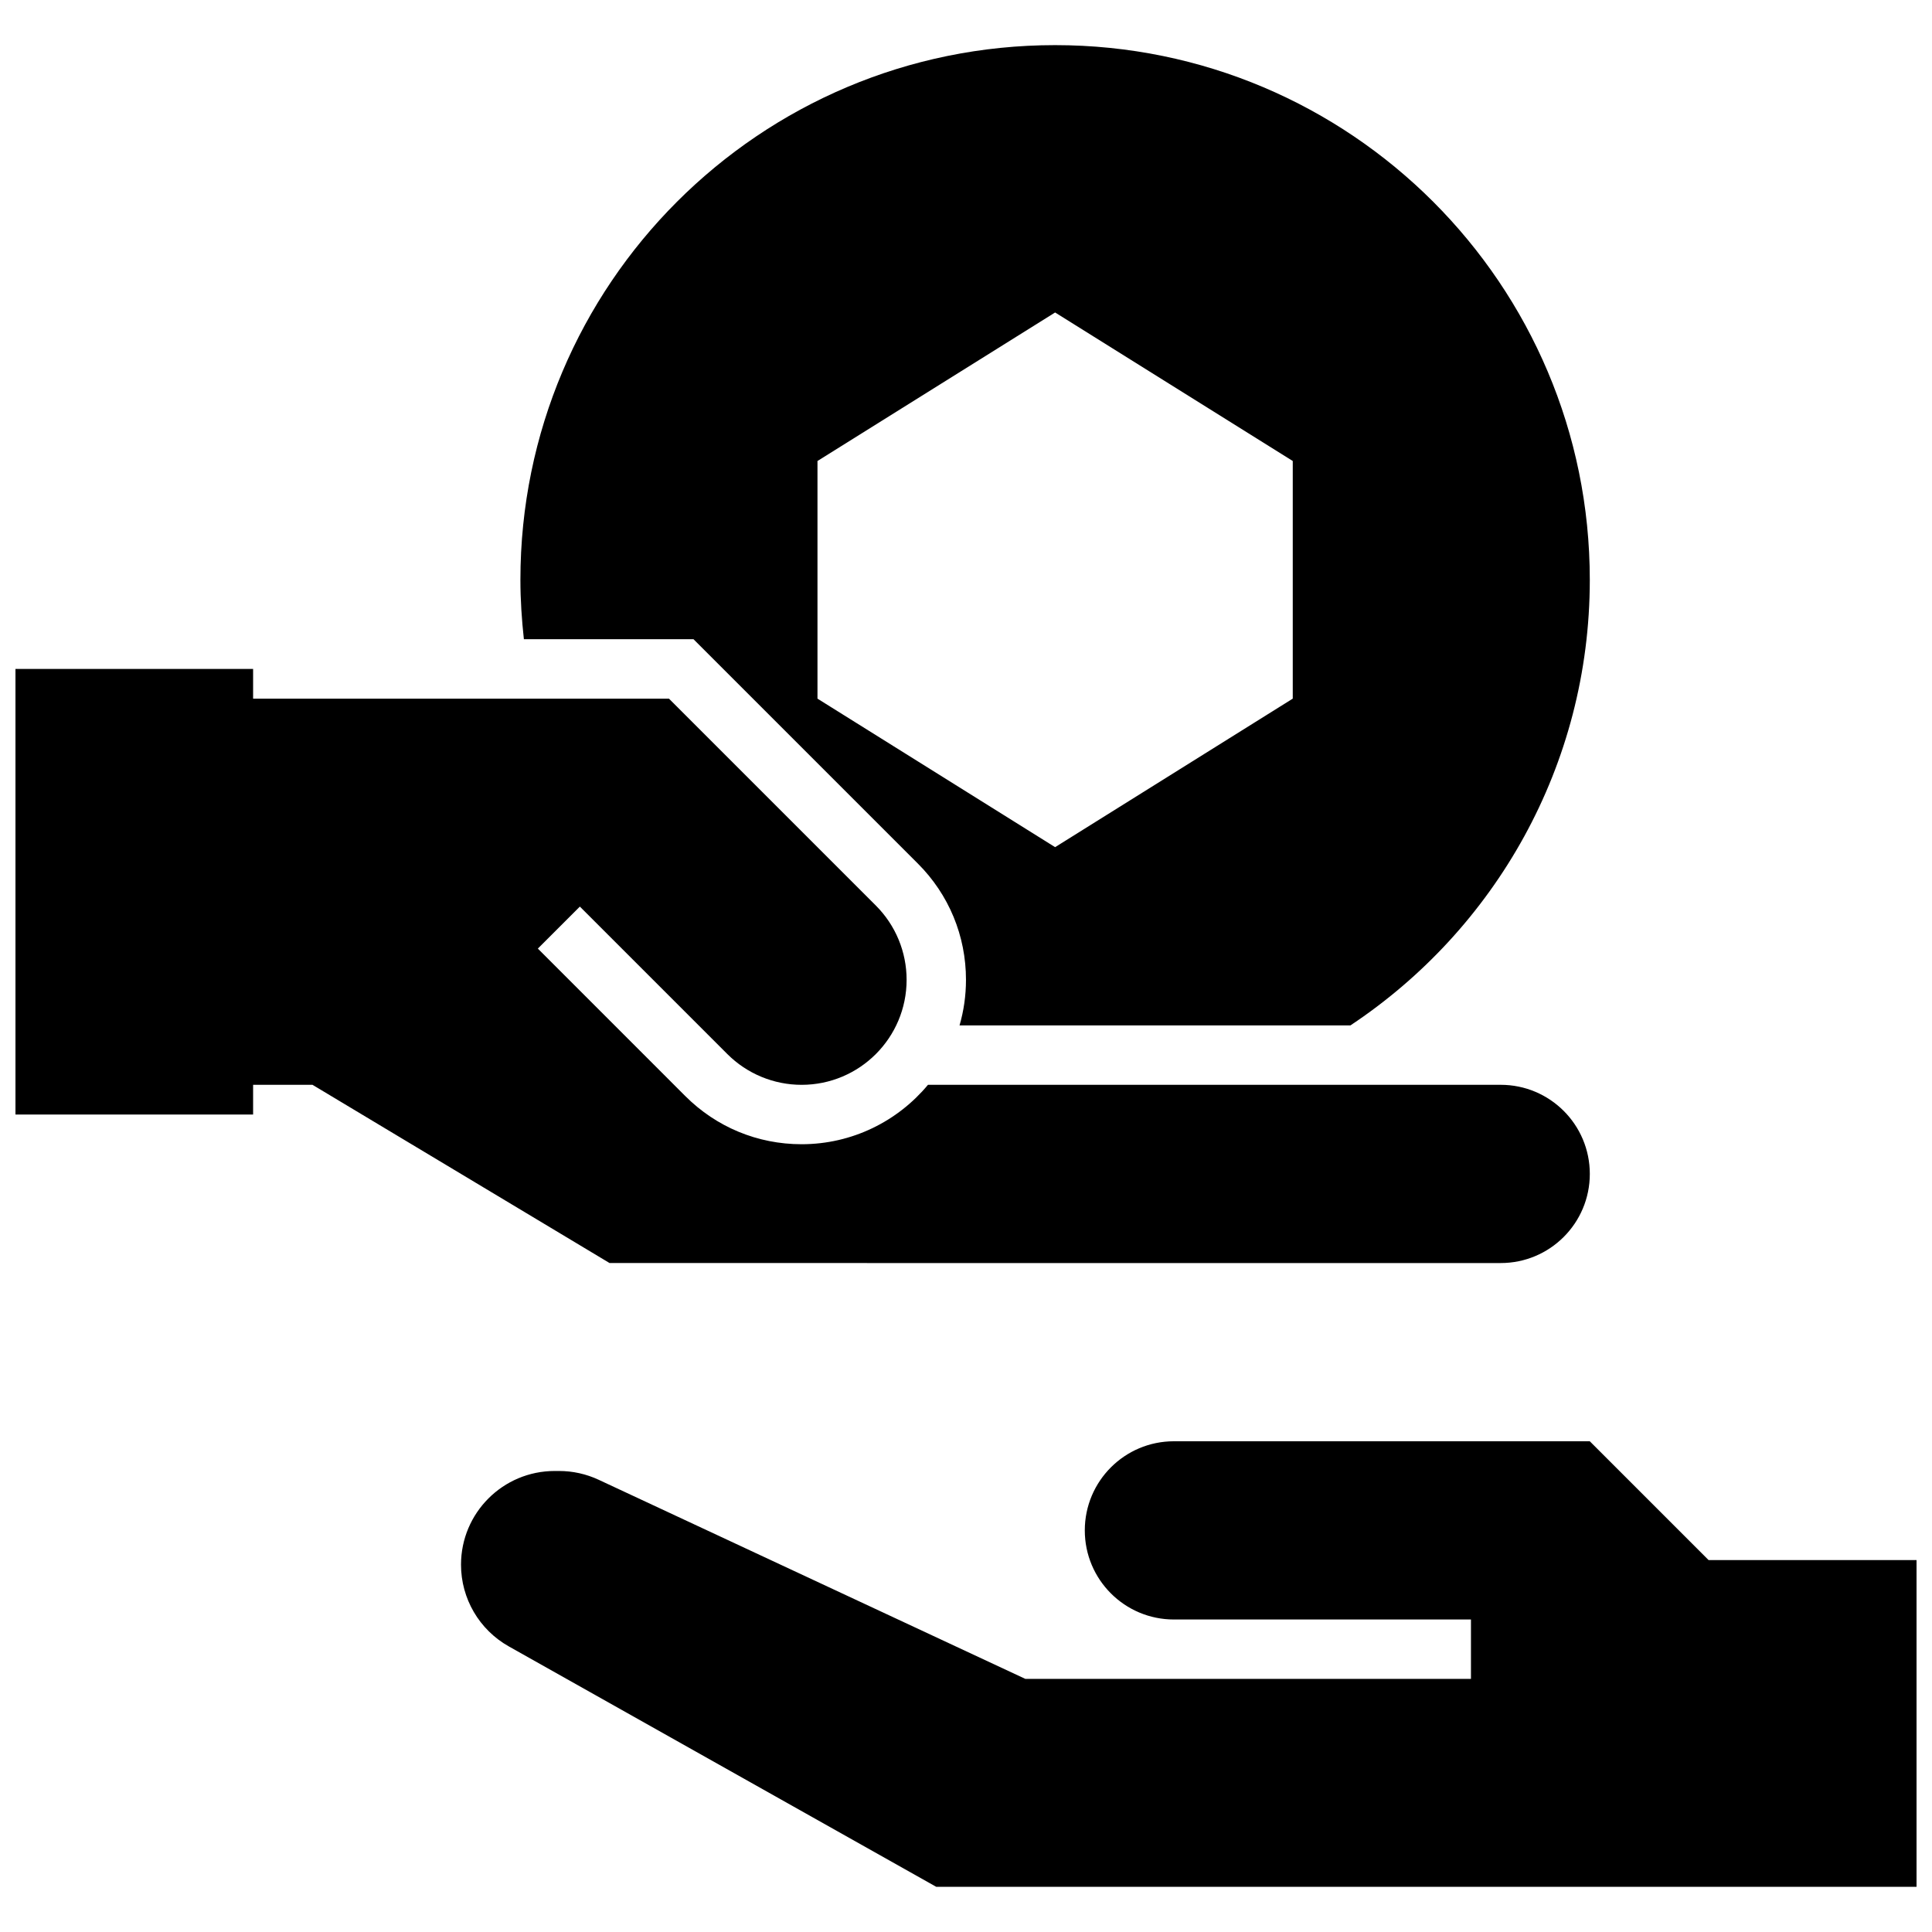 <?xml version="1.0" encoding="UTF-8"?>
<!-- Uploaded to: SVG Repo, www.svgrepo.com, Generator: SVG Repo Mixer Tools -->
<svg width="800px" height="800px" version="1.1" viewBox="144 144 512 512" xmlns="http://www.w3.org/2000/svg">
 <defs>
  <clipPath id="b">
   <path d="m266 525h385.9v120h-385.9z"/>
  </clipPath>
  <clipPath id="a">
   <path d="m148.09 321h417.91v158h-417.91z"/>
  </clipPath>
 </defs>
 <g clip-path="url(#b)">
  <path d="m565.31 525.95h-110.21c-13.043 0-23.617 10.57-23.617 23.617 0 13.043 10.57 23.617 23.617 23.617h78.719v15.742h-118.08l-113.09-52.773c-3.289-1.535-6.871-2.328-10.5-2.328h-1.141c-13.723 0-24.836 11.113-24.836 24.836 0 8.973 4.84 17.246 12.66 21.648l113.29 63.723h259.78v-86.594h-55.105z"/>
 </g>
 <g clip-path="url(#a)">
  <path d="m541.7 478.72c13.043 0 23.617-10.57 23.617-23.617 0-13.043-10.57-23.617-23.617-23.617l-151.78 0.004c-7.996 9.613-20.043 15.742-33.496 15.742-11.645 0-22.586-4.535-30.812-12.762l-39.078-39.086 11.137-11.129 39.078 39.078c5.219 5.219 12.297 8.156 19.68 8.156 15.371 0 27.832-12.465 27.832-27.836 0-7.383-2.93-14.461-8.156-19.68l-54.82-54.824h-110.21v-7.871h-62.977v118.08h62.977v-7.871h15.742l78.719 47.23z"/>
 </g>
 <path d="m501.88 415.74c38.211-25.379 63.434-68.77 63.434-118.08 0-78.254-63.441-141.7-141.7-141.7-78.258-0.004-141.7 63.438-141.7 141.7 0 5.328 0.355 10.57 0.922 15.742h44.957l59.441 59.441c8.234 8.227 12.762 19.168 12.762 30.812 0 4.188-0.59 8.25-1.707 12.082zm-141.24-86.594v-62.977l62.977-39.359 62.977 39.359v62.977l-62.977 39.359z"/>
</svg>